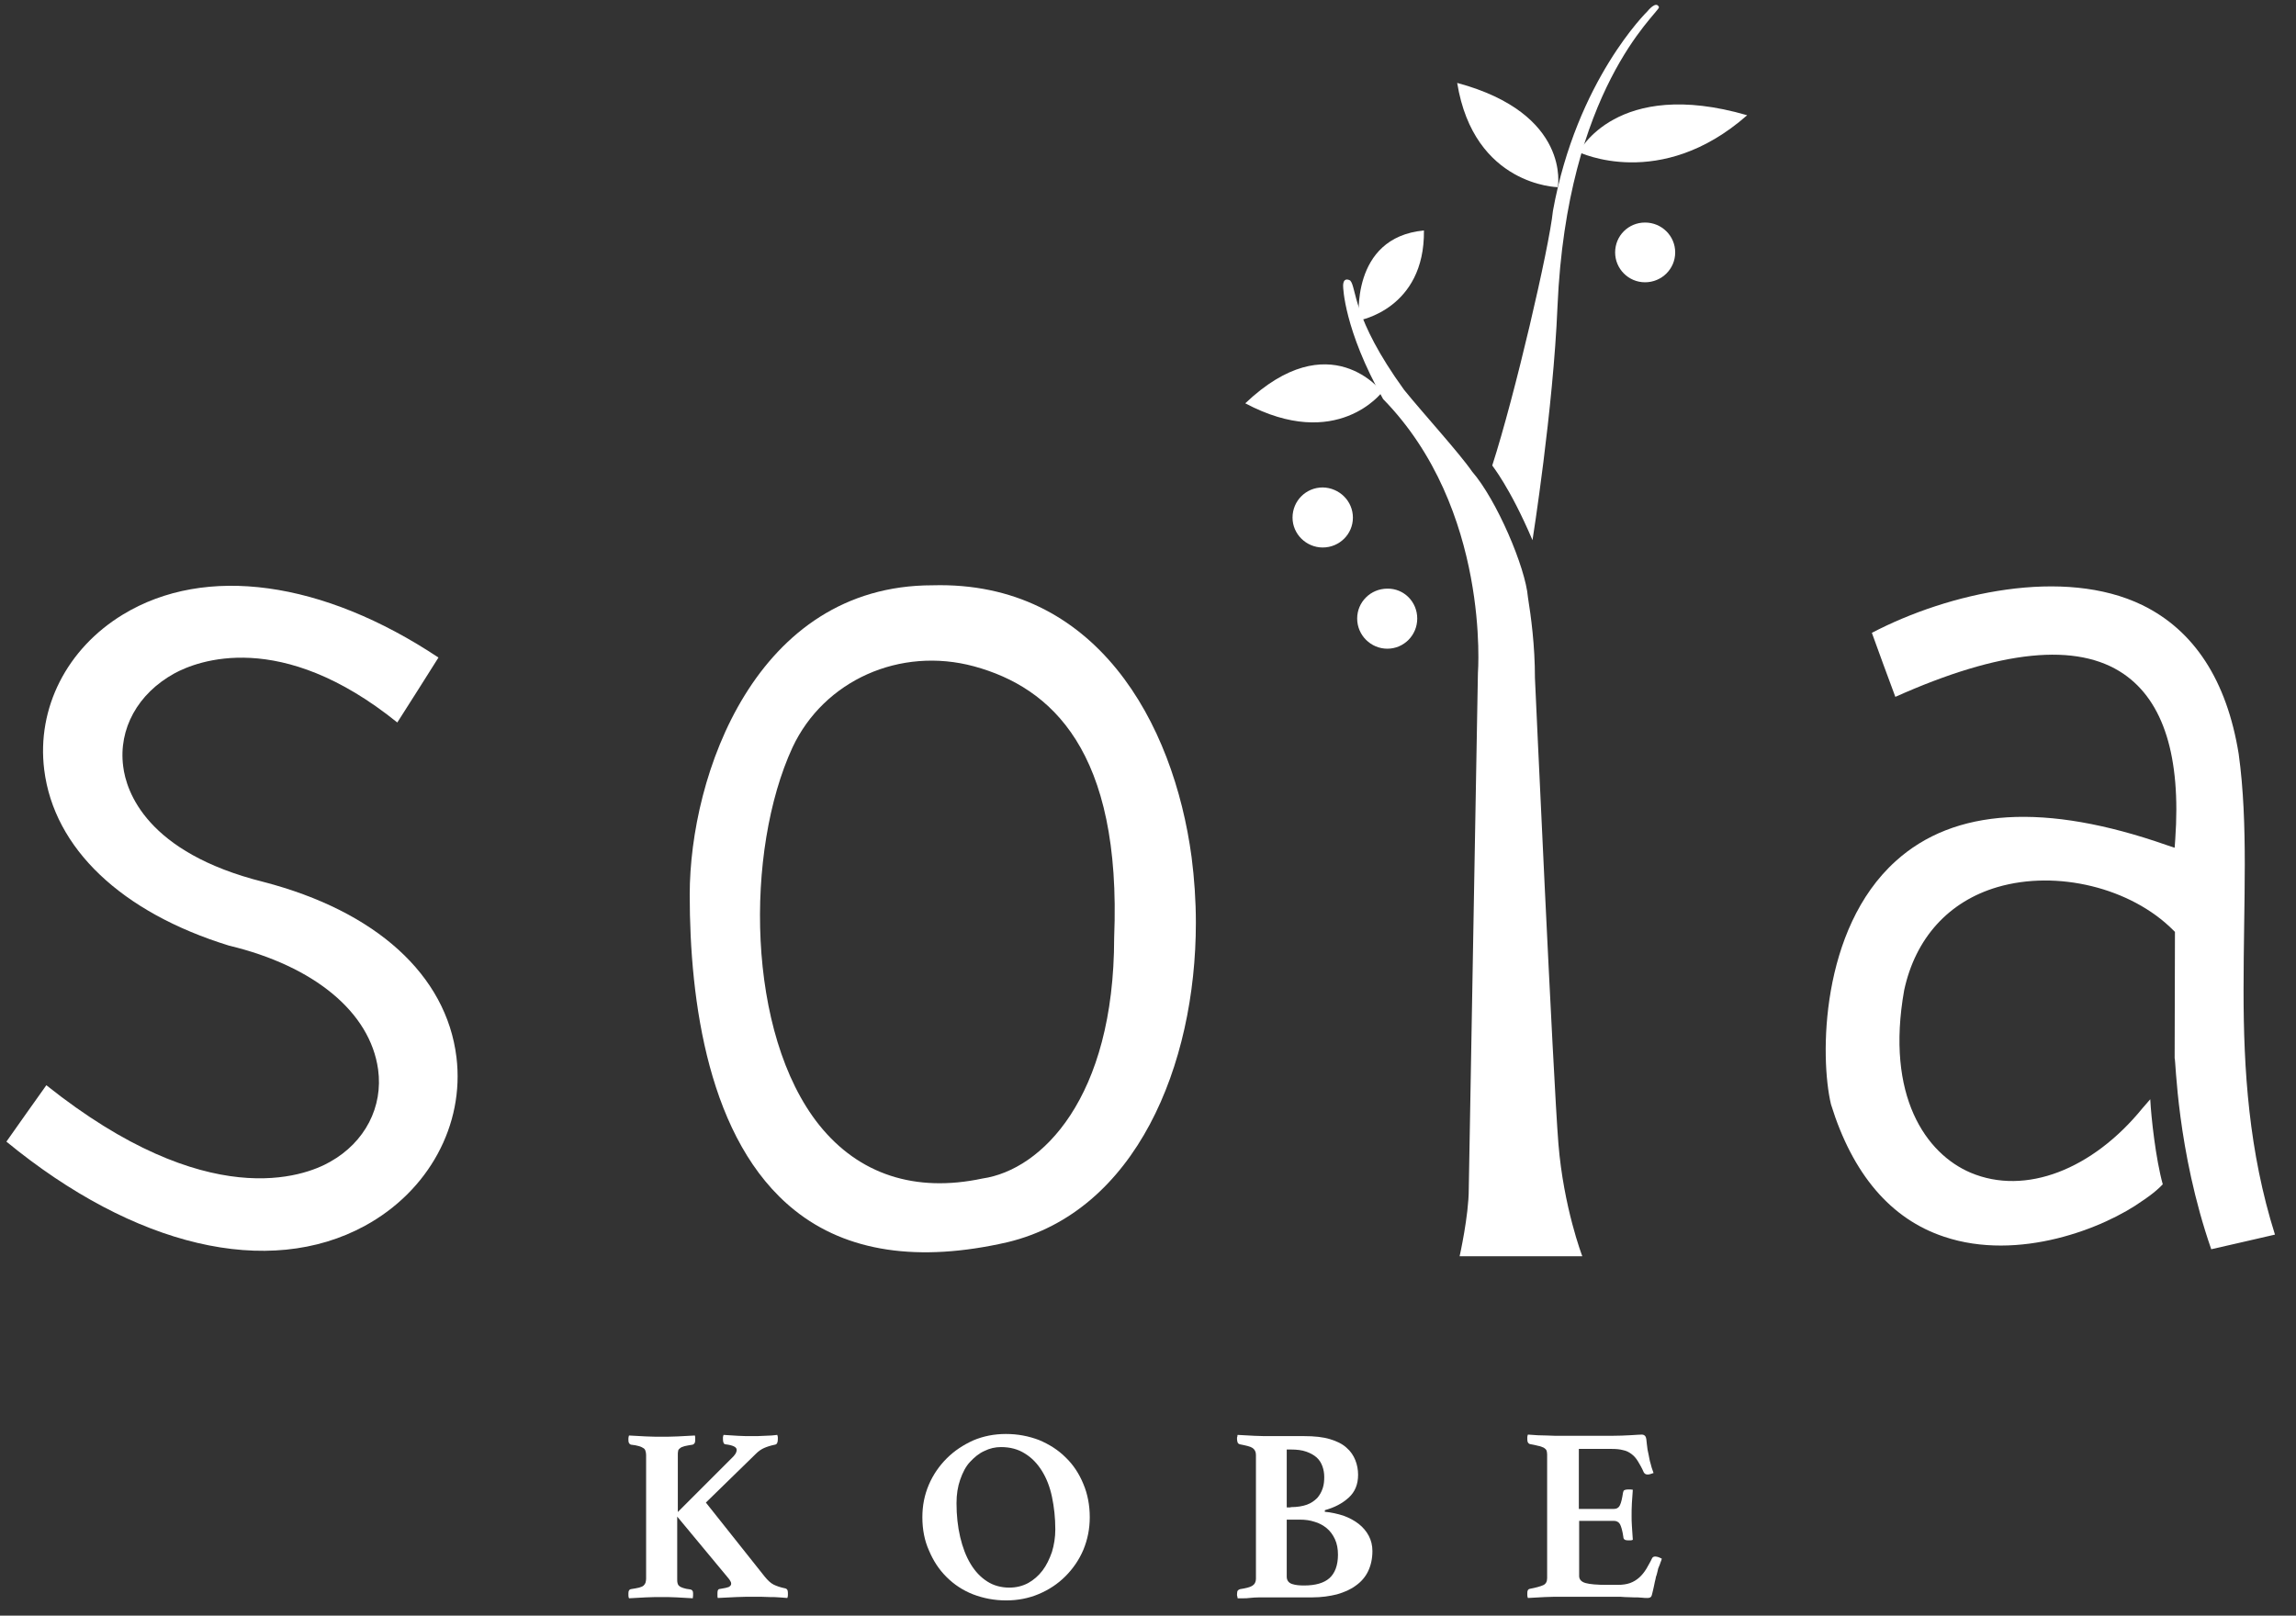 <?xml version="1.0" encoding="utf-8"?>
<!-- Generator: Adobe Illustrator 27.9.0, SVG Export Plug-In . SVG Version: 6.00 Build 0)  -->
<svg version="1.1" id="レイヤー_1" xmlns="http://www.w3.org/2000/svg" xmlns:xlink="http://www.w3.org/1999/xlink" x="0px"
	 y="0px" viewBox="0 0 753 530" style="enable-background:new 0 0 753 530;" xml:space="preserve">
<rect x="0" y="0" width="753" height="530" fill="#333333" stroke="none"/>
<style type="text/css">
	.st0{fill:#FFFFFF;}
</style>
<g>
	<g>
		<path class="st0" d="M222.1,497.5V518c0,0.5,0,1,0.1,1.3s0.2,0.7,0.5,0.9c0.3,0.3,0.7,0.5,1.3,0.7c0.6,0.2,1.4,0.4,2.4,0.5
			c0.6,0.1,0.9,0.5,0.9,1.2c0,0.2,0,0.4,0,0.8c0,0.4-0.1,0.7-0.1,0.9c-1.7-0.1-3.5-0.2-5.3-0.3c-1.8-0.1-3.4-0.1-4.9-0.1
			c-1.5,0-3.2,0-5.2,0.1c-1.9,0.1-3.8,0.2-5.5,0.3c-0.1-0.2-0.2-0.5-0.2-0.9c0-0.3,0-0.6,0-0.8c0-0.8,0.3-1.2,0.8-1.3
			c1.1-0.2,2-0.3,2.7-0.5c0.7-0.2,1.2-0.4,1.5-0.7c0.3-0.3,0.5-0.6,0.6-0.9c0.1-0.4,0.2-0.8,0.2-1.3v-40.6c0-0.5-0.1-1-0.2-1.3
			c-0.1-0.4-0.3-0.7-0.6-0.9s-0.8-0.5-1.5-0.7c-0.7-0.2-1.6-0.4-2.7-0.5c-0.5-0.2-0.8-0.6-0.8-1.4c0-0.2,0-0.4,0-0.7
			s0.1-0.6,0.2-0.9c1.7,0.1,3.6,0.2,5.5,0.3c1.9,0.1,3.7,0.1,5.2,0.1c1.5,0,3.3,0,5.3-0.1c2-0.1,3.9-0.2,5.6-0.3
			c0.1,0.3,0.1,0.6,0.1,0.9s0,0.6,0,0.7c0,0.8-0.3,1.2-0.8,1.4c-1.1,0.2-2,0.3-2.7,0.5c-0.7,0.2-1.2,0.4-1.5,0.7
			c-0.4,0.3-0.6,0.6-0.6,0.9c-0.1,0.4-0.1,0.8-0.1,1.3v18.7l17.6-17.6c1.1-1,1.7-1.9,1.7-2.8c0-0.9-1.2-1.5-3.6-1.8
			c-0.6,0-0.9-0.6-0.9-1.7c0-0.2,0-0.4,0-0.6s0.1-0.5,0.2-0.8c1.5,0.1,3.1,0.2,4.7,0.3c1.6,0.1,3.1,0.1,4.4,0.1c0.6,0,1.3,0,2,0
			c0.8,0,1.5-0.1,2.3-0.1c0.8,0,1.5-0.1,2.3-0.1c0.7-0.1,1.4-0.1,1.9-0.2c0.1,0.3,0.2,0.5,0.2,0.8s0,0.4,0,0.6
			c0,1.1-0.3,1.7-0.9,1.8c-1.5,0.3-2.7,0.7-3.6,1.1c-0.9,0.4-1.8,1-2.7,1.9l-16.4,16l19.3,24.3c1,1.2,1.9,2.1,2.9,2.6
			s2.2,0.9,3.6,1.2c0.8,0.1,1.1,0.6,1.1,1.5c0,0.2,0,0.4,0,0.8s-0.1,0.7-0.2,0.9c-0.8-0.1-1.7-0.1-2.7-0.2c-1-0.1-2-0.1-3-0.1
			c-1,0-2-0.1-3-0.1c-0.9,0-1.8,0-2.5,0c-1.5,0-3.4,0-5.5,0.1c-2.2,0.1-4.2,0.2-6.1,0.3c-0.1-0.2-0.1-0.5-0.1-0.9c0-0.3,0-0.6,0-0.8
			c0-0.9,0.3-1.3,1-1.3c1.3-0.2,2.2-0.4,2.7-0.6c0.5-0.3,0.8-0.6,0.8-1.1c0-0.3-0.1-0.6-0.3-0.9c-0.2-0.3-0.4-0.7-0.8-1.1
			L222.1,497.5z"/>
		<path class="st0" d="M302.5,497.7c0-3.8,0.7-7.3,2.1-10.6c1.4-3.3,3.4-6.2,5.9-8.7c2.5-2.5,5.4-4.4,8.7-5.9
			c3.3-1.4,6.9-2.1,10.7-2.1c3.9,0,7.5,0.7,10.9,2c3.3,1.4,6.2,3.2,8.7,5.7c2.5,2.4,4.4,5.3,5.8,8.7c1.4,3.3,2.1,7,2.1,10.9
			c0,3.8-0.7,7.3-2.1,10.7c-1.4,3.3-3.4,6.2-5.9,8.7c-2.5,2.5-5.4,4.4-8.7,5.8c-3.3,1.4-6.9,2.1-10.7,2.1c-3.9,0-7.5-0.7-10.9-2
			c-3.3-1.3-6.2-3.2-8.7-5.7s-4.3-5.3-5.7-8.6C303.2,505.4,302.5,501.7,302.5,497.7z M331,520.8c2.3,0,4.3-0.5,6.2-1.5
			c1.8-1,3.4-2.4,4.7-4.1c1.3-1.7,2.3-3.8,3.1-6.1c0.7-2.3,1.1-4.8,1.1-7.4c0-3.8-0.4-7.4-1.1-10.7c-0.7-3.3-1.8-6.1-3.3-8.5
			c-1.5-2.4-3.3-4.3-5.6-5.7c-2.2-1.4-4.8-2.1-7.8-2.1c-1.9,0-3.7,0.4-5.5,1.3c-1.8,0.8-3.3,2.1-4.7,3.6s-2.4,3.5-3.2,5.8
			c-0.8,2.3-1.2,4.8-1.2,7.7c0,4,0.4,7.7,1.2,11.1c0.8,3.4,1.9,6.3,3.4,8.8c1.5,2.5,3.3,4.4,5.5,5.8
			C325.8,520.1,328.3,520.8,331,520.8z"/>
		<path class="st0" d="M434.3,495.9c2.3,0.2,4.4,0.7,6.3,1.3c1.9,0.7,3.6,1.6,5,2.7c1.4,1.1,2.5,2.4,3.3,3.9c0.8,1.5,1.2,3.2,1.2,5
			c0,2.5-0.5,4.7-1.4,6.6c-0.9,1.9-2.3,3.5-4,4.7c-1.7,1.3-3.8,2.2-6.2,2.9c-2.4,0.6-5.1,1-8.1,1h-14c-1,0-2.1,0-3.3,0
			c-1.2,0-2.4,0.1-3.4,0.2c-0.6,0.1-1.3,0.1-1.9,0.1c-0.6,0-1.3,0-1.9,0l-0.1-0.6c-0.1-0.2-0.1-0.3-0.1-0.4c0-0.1,0-0.3,0-0.4
			c0-0.6,0.1-1,0.3-1.2c0.2-0.2,0.4-0.3,0.7-0.4c1.9-0.3,3.2-0.6,4-1.1c0.8-0.5,1.2-1.3,1.2-2.3v-40.6c0-1.1-0.4-1.8-1.1-2.3
			c-0.7-0.5-2.1-0.8-4.1-1.2c-0.4-0.1-0.7-0.3-0.8-0.6c-0.1-0.3-0.2-0.7-0.2-1.1c0-0.1,0-0.2,0-0.4c0-0.1,0-0.3,0.1-0.4
			c0-0.2,0-0.4,0.1-0.6c1.6,0.1,3.4,0.2,5.5,0.3c2,0.1,3.7,0.1,5,0.1h11.2c3.5,0,6.3,0.3,8.6,1c2.3,0.7,4.1,1.6,5.4,2.8
			c1.4,1.2,2.3,2.6,2.9,4.1c0.6,1.5,0.9,3.1,0.9,4.8c0,3.1-1,5.6-3.1,7.5c-2.1,1.9-4.6,3.2-7.8,4.1V495.9z M423.3,494.4
			c2.1,0,3.9-0.3,5.3-0.8c1.4-0.5,2.5-1.3,3.4-2.2c0.8-0.9,1.4-2,1.8-3.2c0.4-1.2,0.5-2.4,0.5-3.7c0-1.2-0.2-2.4-0.6-3.5
			c-0.4-1.1-1-2.1-1.9-2.9c-0.9-0.8-2-1.4-3.4-1.9c-1.4-0.5-3.1-0.7-5-0.7H422v19H423.3z M422,517.2c0,1.2,0.6,2,1.7,2.4
			c1.2,0.4,2.5,0.5,4,0.5c3.7,0,6.5-0.8,8.3-2.4c1.8-1.6,2.8-4.2,2.8-7.7c0-1.9-0.3-3.6-1-5.1c-0.7-1.5-1.6-2.7-2.7-3.6
			c-1.1-0.9-2.5-1.7-4-2.1c-1.5-0.5-3.1-0.7-4.8-0.7H422V517.2z"/>
		<path class="st0" d="M517.8,475.4V495h11.4c1,0,1.7-0.4,2.1-1.3c0.4-0.8,0.7-2.2,1-4.1c0.1-0.4,0.2-0.7,0.5-0.8
			c0.3-0.1,0.6-0.2,1.1-0.2c0.2,0,0.4,0,0.8,0c0.3,0,0.6,0.1,0.8,0.1c-0.1,1.2-0.2,2.7-0.3,4.3s-0.1,3-0.1,4.2c0,1,0,2.1,0.1,3.4
			c0.1,1.3,0.2,2.8,0.3,4.5c-0.2,0.1-0.4,0.2-0.8,0.2c-0.4,0-0.6,0-0.8,0c-1,0-1.5-0.4-1.5-1.1c-0.3-2.1-0.7-3.4-1.1-4.2
			c-0.4-0.7-1.1-1.1-2-1.1h-11.4v18.1c0,1.1,0.7,1.9,2.1,2.3c1.4,0.4,3.8,0.6,7.1,0.6h3.4c1.6,0,3-0.2,4.1-0.6c1.1-0.4,2.1-1,3-1.8
			c0.9-0.8,1.6-1.7,2.3-2.8c0.6-1.1,1.3-2.2,1.9-3.5c0.2-0.4,0.5-0.6,1.1-0.6c0.3,0,0.6,0.1,1,0.2c0.4,0.2,0.8,0.3,1.1,0.5
			c-0.1,0.4-0.2,0.8-0.4,1.2c-0.1,0.4-0.3,0.8-0.4,1.1c-0.3,0.6-0.5,1.2-0.6,1.9c-0.2,0.7-0.3,1.3-0.5,1.7c-0.1,0.5-0.2,1.1-0.4,1.8
			c-0.1,0.7-0.3,1.3-0.4,1.9c-0.1,0.6-0.3,1.2-0.4,1.7c-0.1,0.5-0.2,0.8-0.3,1c-0.2,0.4-0.6,0.6-1.3,0.6c-0.4,0-1.1,0-1.9-0.1
			c-0.8-0.1-1.7-0.1-2.6-0.1c-0.9,0-1.9-0.1-2.9-0.1c-1-0.1-1.8-0.1-2.5-0.1h-18.4c-1.6,0-3.4,0-5.4,0.1c-2,0.1-3.8,0.2-5.5,0.3
			c-0.1-0.2-0.2-0.5-0.2-0.9c0-0.3,0-0.6,0-0.8c0-0.8,0.3-1.2,0.8-1.3c2.1-0.4,3.5-0.8,4.4-1.2s1.3-1.2,1.3-2.3v-40.6
			c0-0.5-0.1-1-0.2-1.3c-0.2-0.4-0.5-0.6-0.9-0.9c-0.5-0.2-1.1-0.5-1.8-0.6c-0.7-0.2-1.7-0.4-2.8-0.6c-0.5-0.2-0.8-0.6-0.8-1.5
			c0-0.3,0-0.5,0-0.8s0.1-0.5,0.2-0.8c2.3,0.2,4.4,0.3,6.2,0.3c1.8,0.1,3.3,0.1,4.6,0.1h16.6c2.4,0,4.5-0.1,6.3-0.2s3-0.2,3.6-0.2
			c0.6,0,1,0.2,1.3,0.7c0.2,0.4,0.3,1.2,0.4,2.4c0.1,1.2,0.3,2.4,0.6,3.6c0.2,0.9,0.3,1.8,0.6,2.7c0.2,0.9,0.5,1.9,1,3.2
			c-0.3,0.1-0.6,0.2-0.9,0.3c-0.3,0.1-0.6,0.2-1,0.2c-0.6,0-1-0.2-1.3-0.7c-0.6-1.4-1.3-2.6-1.9-3.6c-0.6-1-1.3-1.8-2.1-2.4
			c-0.8-0.6-1.7-1.1-2.8-1.3c-1.1-0.3-2.3-0.4-3.8-0.4H517.8z"/>
	</g>
	<g>
		<g>
			<g>
				<path class="st0" d="M119.7,402.1c20.9-11.4,32.7-33.1,30-55.3c-3.3-27-26.4-47.9-63.3-57.5c-38.4-9.6-45-29.7-46-37.9
					c-1.6-12.3,4.8-23.9,16.8-30.5c7.5-4.1,34.8-14.8,73.1,16.1c2-3.1,11.7-18.4,13.5-21.3c-37.9-25.2-76.4-30.6-103.5-14.1
					c-18.4,11.2-28.3,30.7-25.8,50.9c3.2,25.8,25.3,46.8,60.6,57.7c28,6.7,46.3,21.9,48.9,40.6c1.7,12.3-4.3,23.9-15.7,30.3
					C99.8,386,68,398.1,15.2,356c-2,2.8-11.3,15.9-13.1,18.5C44.1,409,88,419.4,119.7,402.1z"/>
				<path class="st0" d="M305.8,192c-58,0-79.6,62.3-79.6,101.5c0,34.7,6,80.8,34.4,103.5c17.1,13.7,40.6,17.2,69.8,10.5
					c42.1-10.1,61.8-58,61.8-104.8c0-7.2-0.5-14.5-1.4-21.5C384.9,237.1,359.5,190.5,305.8,192z M322.2,386.6
					c-22,4.7-40.5-1.3-53.5-17.5c-24-30-24.4-90.1-8.8-123.9c10.3-22,35.3-33.2,59.6-26.6c25.2,6.9,48.4,27.6,45.9,89
					C365.4,360.2,341.6,383.8,322.2,386.6z"/>
				<path class="st0" d="M725.2,409.8c3-0.7,17.6-4,20.9-4.8c-8.6-27.3-10.3-54-10.3-80.1c0-7.2,0.1-14.3,0.2-21.4
					c0.1-6.8,0.2-13.4,0.2-19.9c0-12.6-0.4-24.7-2-36.3c-3.9-24.1-14.6-40.5-31.6-48.8c-25.7-12.5-63.5-4.1-88.7,9.1
					c1,2.9,6.5,17.8,7.7,21c34.4-15.4,59.6-18,74.9-7.5c13.1,9,18.8,27.2,16.9,54.2l-0.2,2.8l-2.7-0.9
					c-39.7-13.9-69.6-12.1-88.8,5.3c-24.7,22.3-24.9,64.3-21.2,79.8c7.1,22.9,19.6,37.6,37.1,43.4c24.4,8.2,52.4-2.7,65.2-11.9
					c0,0,3.9-2.5,6.5-5.3c-2.3-8.3-3.8-21.9-4.1-27.9l-2.6,3c-16.3,20-38.3,28.7-56.3,21.1c-14.6-6.2-28-25.1-21.8-59.9
					c3.7-17.1,14.6-29.1,30.6-33.8c19.5-5.7,43.7,0.2,57.6,14.1l0.6,0.6l-0.1,41.4C713.6,347.5,713.9,377.2,725.2,409.8z"/>
				<path class="st0" d="M502.6,177.2c0,0,6.8-42.8,8.2-76.7c3.1-71.2,32.6-95.7,33.3-98.1c-0.9-2.4-3.8,1.3-3.8,1.3
					s-23.2,22.5-31,65.5c-1.2,11.9-12.5,60.6-19.9,83.5C489.3,152.7,495.1,159.6,502.6,177.2z"/>
				<path class="st0" d="M518.9,412c0,0-6.1-15.9-7.8-36.8c-1.7-20.9-7.7-152.8-7.7-152.8c0-10.8-1.3-20.2-2.3-26.5
					c-0.8-9.8-10.3-32-18.3-41.2c-4.2-6.1-15.9-18.9-22.3-26.8C443.2,104,445,94.3,442.8,92c-2.6-1.3-2.3,2-2.3,2s0.2,14,13.1,36.9
					c35.3,36.1,31.1,89.9,31.1,89.9L481.7,390c0,8.8-3,22.1-3,22.1H518.9z"/>
				<path class="st0" d="M517.8,49.9c0,0,12.2-24.6,55.2-12.1C544.5,62.9,517.8,49.9,517.8,49.9z"/>
				<path class="st0" d="M510.9,61.4c0,0,4.5-24.1-33-34.2C483.4,61,510.9,61.4,510.9,61.4z"/>
				<path class="st0" d="M445.7,105.1c0,0-3.1-27.2,21.3-29.5C467.3,101.4,445.7,105.1,445.7,105.1z"/>
				<path class="st0" d="M453.3,128.6c0,0-17.1-22.7-44.9,3.7C438.5,148.3,453.3,128.6,453.3,128.6z"/>
				<path class="st0" d="M443.7,169.8c0,5.4-4.4,9.8-9.9,9.8c-5.4,0-9.9-4.4-9.9-9.8c0-5.5,4.4-9.9,9.9-9.9
					C439.3,160,443.7,164.4,443.7,169.8z"/>
				<path class="st0" d="M549.4,82.8c0,5.4-4.4,9.8-9.9,9.8c-5.4,0-9.8-4.4-9.8-9.8c0-5.5,4.4-9.8,9.8-9.8
					C545,73,549.4,77.4,549.4,82.8z"/>
				<path class="st0" d="M464.8,202.9c0,5.5-4.4,9.9-9.8,9.9c-5.4,0-9.9-4.4-9.9-9.9c0-5.4,4.4-9.8,9.9-9.8
					C460.4,193,464.8,197.4,464.8,202.9z"/>
			</g>
		</g>
	</g>
</g>
</svg>
